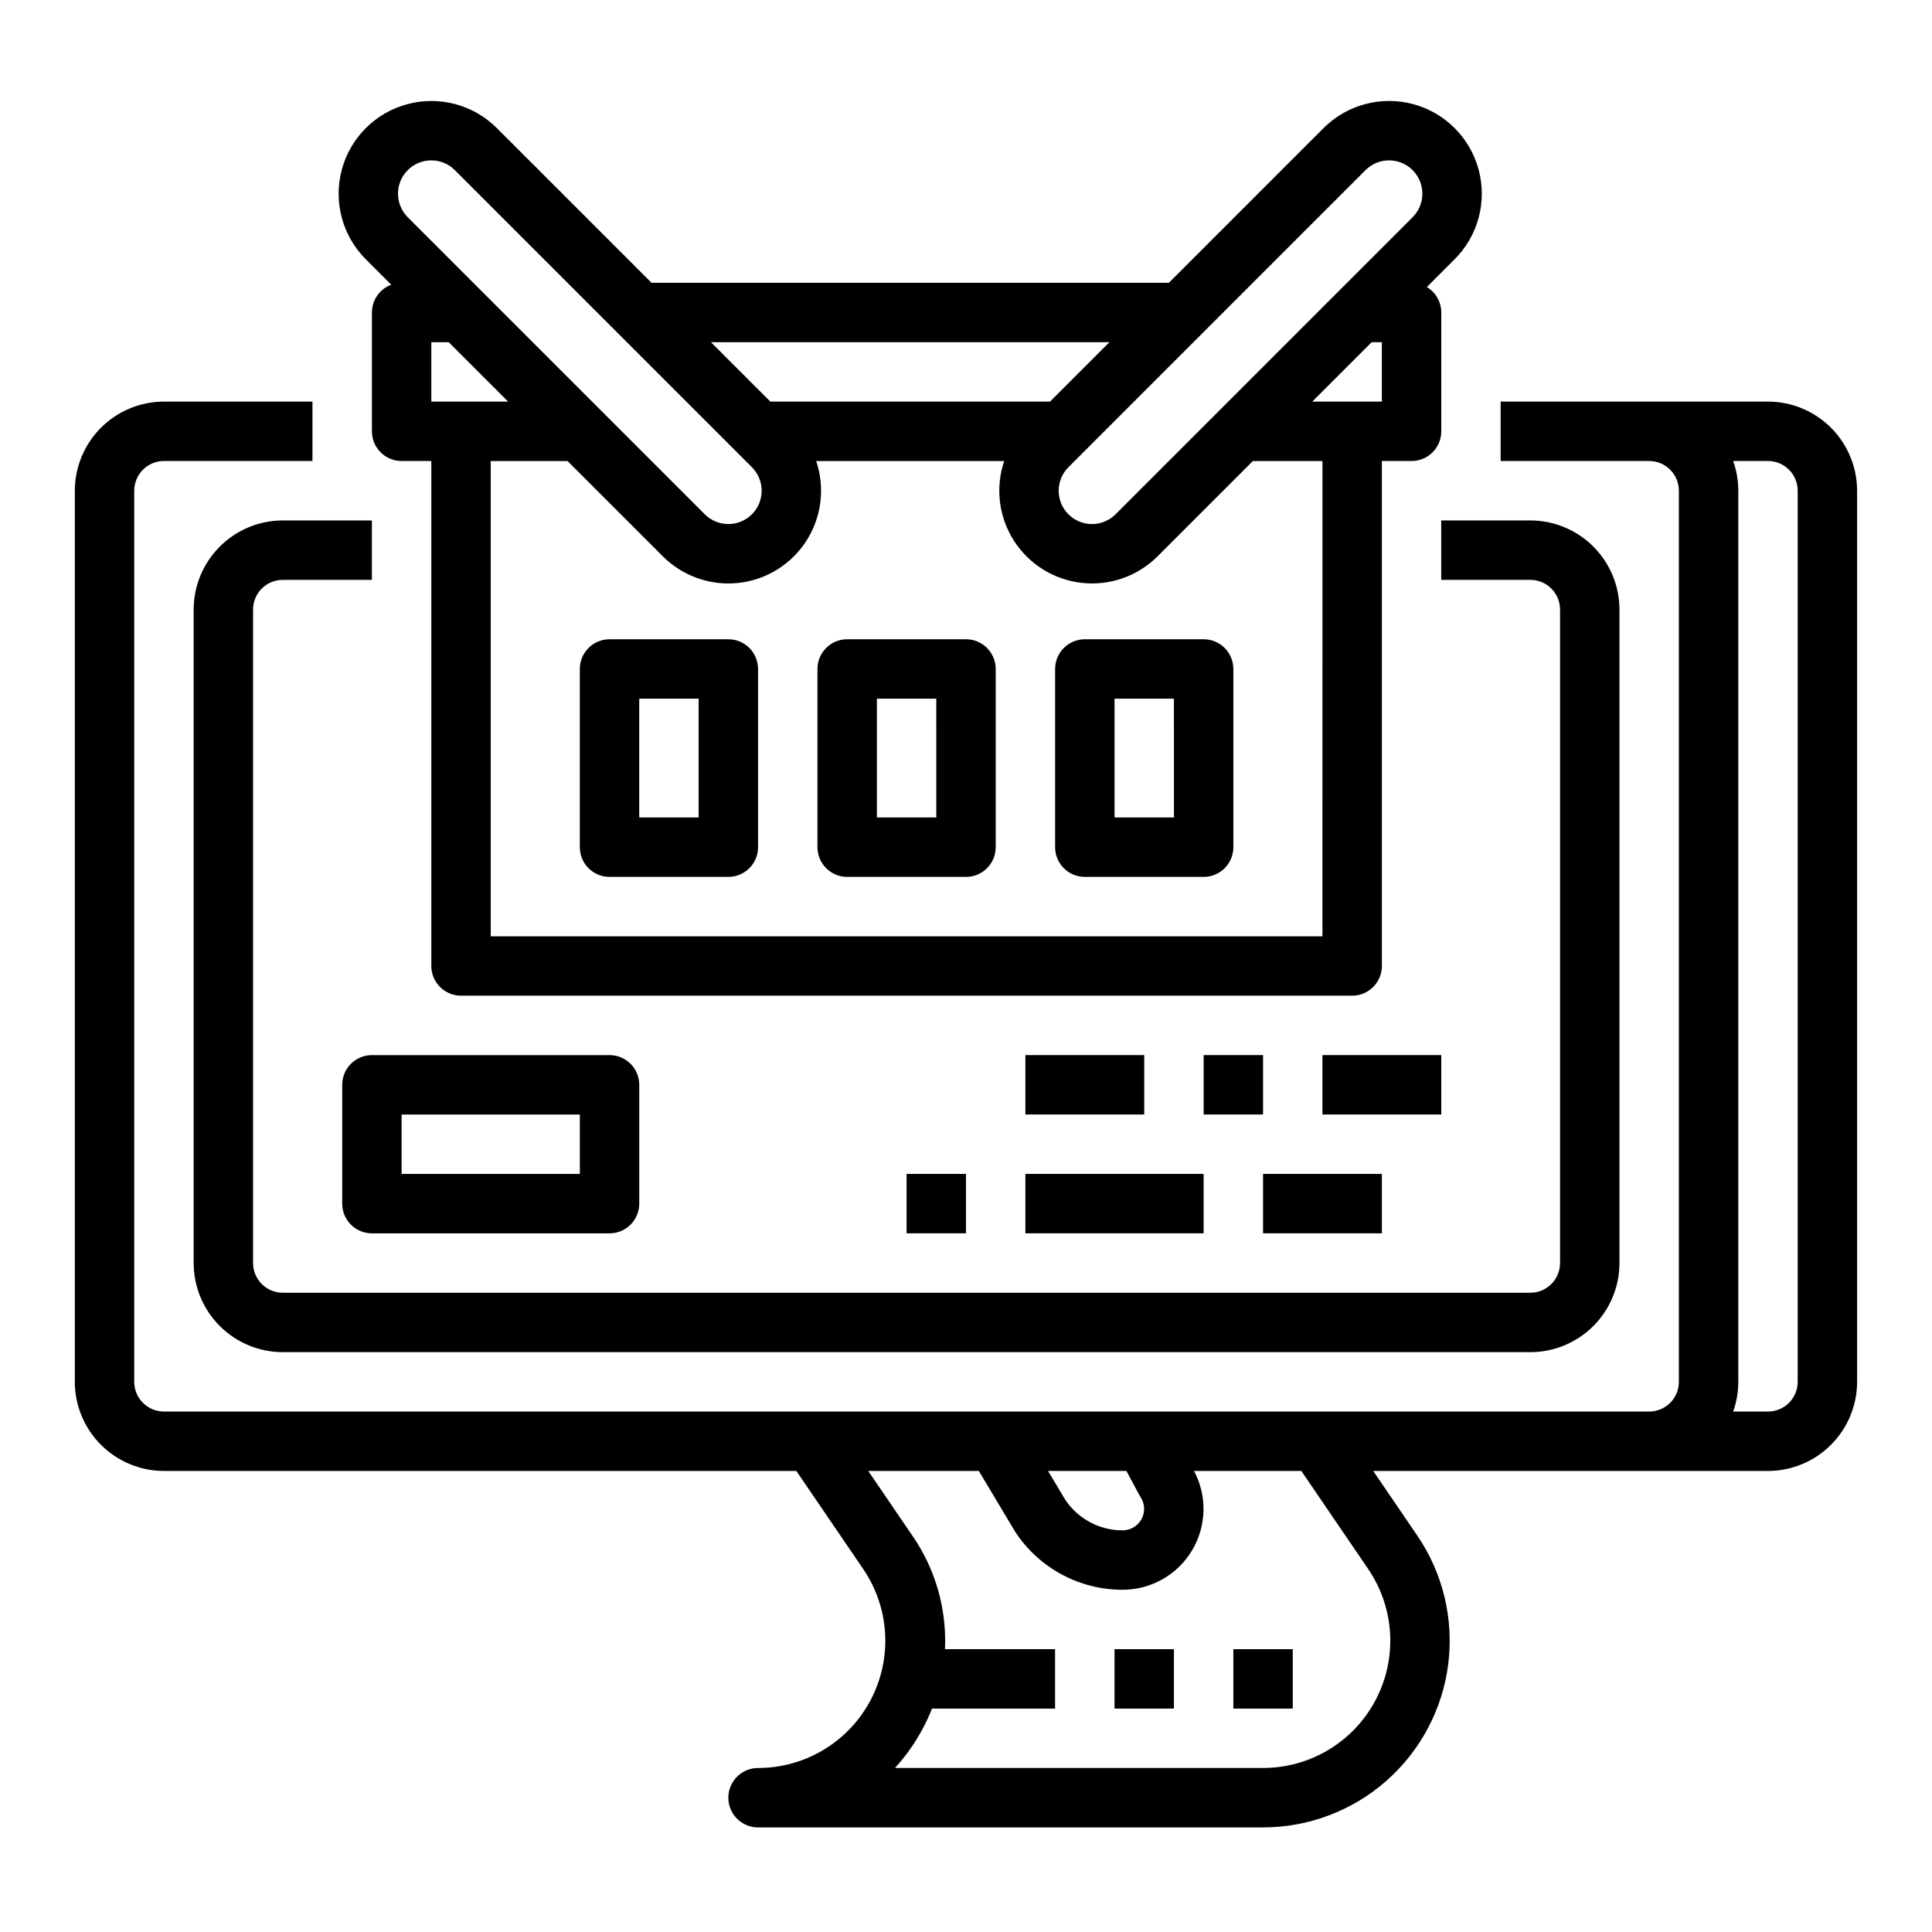 <?xml version="1.0" encoding="UTF-8"?>
<!-- Uploaded to: ICON Repo, www.iconrepo.com, Generator: ICON Repo Mixer Tools -->
<svg fill="#000000" width="800px" height="800px" version="1.1" viewBox="144 144 512 512" xmlns="http://www.w3.org/2000/svg">
 <g>
  <path d="m187.45 533.82h167.59l17.719 25.984c4.629 6.793 6.621 15.039 5.598 23.195-1.02 8.156-4.984 15.66-11.148 21.098-6.164 5.441-14.102 8.441-22.32 8.441-4.348 0-7.871 3.523-7.871 7.871 0 4.348 3.523 7.875 7.871 7.875h133.82c12.055 0 23.699-4.402 32.738-12.383 9.039-7.977 14.855-18.98 16.355-30.941 1.496-11.965-1.422-24.062-8.215-34.023l-11.672-17.117h104.62c6.262-0.008 12.266-2.5 16.691-6.926 4.426-4.43 6.918-10.43 6.926-16.691v-236.16c-0.008-6.262-2.5-12.266-6.926-16.691-4.426-4.43-10.43-6.918-16.691-6.926h-70.848v15.742h39.359v0.004c4.348 0.004 7.867 3.523 7.871 7.871v236.16c-0.004 4.344-3.523 7.867-7.871 7.871h-393.6c-4.344-0.004-7.867-3.527-7.871-7.871v-236.16c0.004-4.348 3.527-7.867 7.871-7.871h39.359v-15.746h-39.359c-6.262 0.008-12.262 2.496-16.691 6.926-4.426 4.426-6.918 10.43-6.926 16.691v236.16c0.008 6.262 2.5 12.266 6.926 16.691 4.43 4.426 10.43 6.918 16.691 6.926zm415.86-267.65h9.227c4.348 0.004 7.867 3.523 7.871 7.871v236.16c-0.004 4.344-3.523 7.867-7.871 7.871h-9.227c0.898-2.527 1.355-5.188 1.355-7.871v-236.16c0-2.684-0.457-5.344-1.355-7.871zm-96.727 293.63c4.629 6.793 6.621 15.039 5.598 23.195-1.02 8.156-4.984 15.66-11.148 21.098-6.164 5.441-14.102 8.441-22.32 8.441h-97.539c2.93-3.203 5.438-6.773 7.457-10.613 0.879-1.668 1.668-3.379 2.359-5.129h32.617v-15.746h-29.176c0.484-10.715-2.559-21.297-8.664-30.113l-11.672-17.117h29.305l9.559 15.988c0.066 0.109 0.133 0.219 0.207 0.328 6.309 9.488 16.953 15.184 28.348 15.172 7.523 0 14.496-3.945 18.367-10.391 3.875-6.449 4.086-14.457 0.551-21.098h28.434zm-60.727-19.738c0.121 0.223 0.25 0.441 0.391 0.652 1.16 1.746 1.27 3.988 0.281 5.84-0.992 1.848-2.918 3.004-5.016 3.004-6.066 0.008-11.742-2.996-15.152-8.016l-4.621-7.727h20.77z"/>
  <path d="m195.32 305.54v173.18c0.008 6.262 2.5 12.266 6.926 16.691 4.43 4.426 10.43 6.918 16.691 6.926h330.62c6.262-0.008 12.266-2.5 16.691-6.926 4.43-4.426 6.918-10.43 6.926-16.691v-173.18c-0.008-6.262-2.496-12.266-6.926-16.691-4.426-4.43-10.43-6.918-16.691-6.926h-23.617v15.742h23.617v0.004c4.348 0.004 7.867 3.523 7.871 7.871v173.18c-0.004 4.344-3.523 7.867-7.871 7.871h-330.62c-4.344-0.004-7.867-3.527-7.871-7.871v-173.18c0.004-4.348 3.527-7.867 7.871-7.871h23.617v-15.746h-23.617c-6.262 0.008-12.262 2.496-16.691 6.926-4.426 4.426-6.918 10.43-6.926 16.691z"/>
  <path d="m247.68 219.45c-3.078 1.145-5.117 4.082-5.117 7.363v31.488c0 4.348 3.523 7.875 7.871 7.875h7.871v133.82c0 4.348 3.527 7.871 7.875 7.871h236.16c4.348 0 7.871-3.523 7.871-7.871v-133.82h7.871c4.348 0 7.871-3.527 7.871-7.875v-31.488c0-2.762-1.453-5.324-3.828-6.742l7.371-7.371c6.207-6.207 8.633-15.254 6.359-23.734-2.273-8.477-8.895-15.102-17.375-17.375-8.48-2.269-17.527 0.156-23.734 6.363l-40.988 40.988h-137.09l-40.992-40.988c-6.207-6.203-15.254-8.625-23.73-6.352-8.477 2.269-15.098 8.891-17.367 17.367-2.273 8.477 0.145 17.523 6.348 23.73zm30.98 30.98h-20.355v-15.742h4.609zm215.8 141.7h-220.41v-125.95h20.355l25.246 25.246c5.266 5.266 12.637 7.859 20.039 7.055 7.402-0.809 14.039-4.934 18.047-11.211 4.004-6.281 4.945-14.039 2.555-21.09h49.824c-2.383 7.055-1.441 14.812 2.566 21.09 4.008 6.277 10.648 10.398 18.051 11.207 7.402 0.809 14.773-1.785 20.043-7.051l25.246-25.246h18.441zm15.746-157.44v15.742h-18.445l15.742-15.742zm-4.332-45.602c3.449-3.449 9.035-3.449 12.484 0 3.445 3.445 3.445 9.035 0 12.48l-78.719 78.719v0.004c-1.656 1.656-3.902 2.59-6.246 2.59-2.344 0.004-4.59-0.926-6.246-2.586-1.656-1.656-2.586-3.902-2.586-6.246 0.004-2.34 0.934-4.586 2.594-6.242zm-67.867 45.602-15.742 15.742h-74.109l-15.742-15.742zm-185.95-45.602c1.652-1.656 3.898-2.586 6.238-2.586 2.344 0 4.586 0.93 6.242 2.586l78.719 78.719c1.66 1.656 2.59 3.898 2.594 6.242 0 2.344-0.93 4.59-2.586 6.246s-3.902 2.586-6.246 2.586c-2.34-0.004-4.586-0.934-6.242-2.59l-78.719-78.719v-0.004c-3.445-3.449-3.445-9.031 0-12.48z"/>
  <path d="m400 313.41h-31.488c-4.348 0-7.875 3.523-7.875 7.871v47.234c0 4.348 3.527 7.871 7.875 7.871h31.488c4.348 0 7.871-3.523 7.871-7.871v-47.234c0-4.348-3.523-7.871-7.871-7.871zm-7.871 47.23h-15.746v-31.488h15.742z"/>
  <path d="m462.98 313.41h-31.488c-4.348 0-7.875 3.523-7.875 7.871v47.234c0 4.348 3.527 7.871 7.875 7.871h31.488c4.348 0 7.871-3.523 7.871-7.871v-47.234c0-4.348-3.523-7.871-7.871-7.871zm-7.871 47.23h-15.746v-31.488h15.742z"/>
  <path d="m337.02 313.41h-31.488c-4.348 0-7.871 3.523-7.871 7.871v47.234c0 4.348 3.523 7.871 7.871 7.871h31.488c4.348 0 7.871-3.523 7.871-7.871v-47.234c0-4.348-3.523-7.871-7.871-7.871zm-7.871 47.23h-15.746v-31.488h15.742z"/>
  <path d="m234.69 431.49v31.488c0 4.348 3.523 7.871 7.871 7.871h62.977c4.348 0 7.871-3.523 7.871-7.871v-31.488c0-4.348-3.523-7.875-7.871-7.875h-62.977c-4.348 0-7.871 3.527-7.871 7.875zm15.742 7.871h47.23v15.742h-47.23z"/>
  <path d="m494.46 423.61h31.488v15.742h-31.488z"/>
  <path d="m462.98 423.61h15.742v15.742h-15.742z"/>
  <path d="m415.74 423.61h31.488v15.742h-31.488z"/>
  <path d="m478.72 455.1h31.488v15.742h-31.488z"/>
  <path d="m415.74 455.1h47.23v15.742h-47.23z"/>
  <path d="m384.25 455.1h15.742v15.742h-15.742z"/>
  <path d="m439.36 581.05h15.742v15.742h-15.742z"/>
  <path d="m470.85 581.05h15.742v15.742h-15.742z"/>
 </g>
</svg>